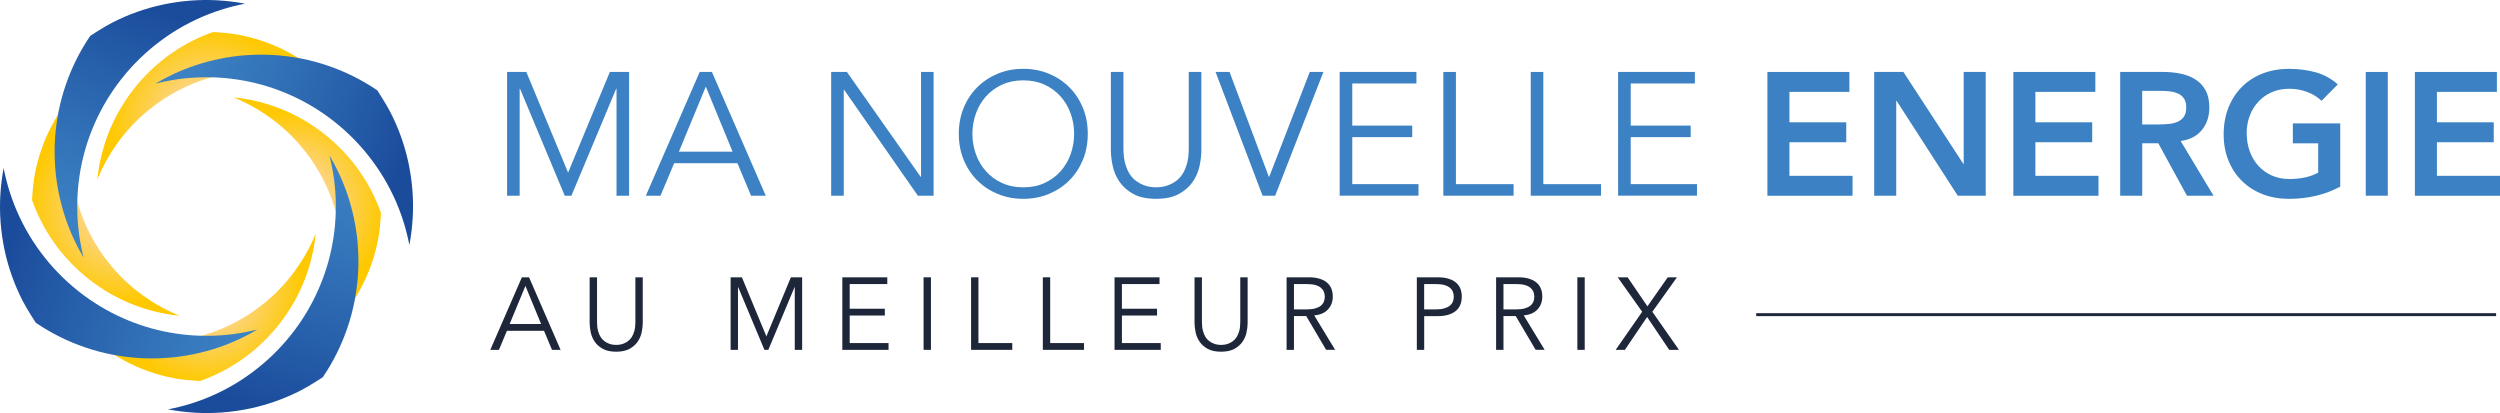 <?xml version="1.0" encoding="UTF-8"?>
<svg id="Calque_2" data-name="Calque 2" xmlns="http://www.w3.org/2000/svg" xmlns:xlink="http://www.w3.org/1999/xlink" viewBox="0 0 848.87 140.25">
  <defs>
    <style>
      .cls-1 {
        fill: url(#Dégradé_sans_nom_13);
      }

      .cls-1, .cls-2, .cls-3, .cls-4, .cls-5, .cls-6, .cls-7, .cls-8, .cls-9, .cls-10 {
        stroke-width: 0px;
      }

      .cls-2, .cls-11 {
        fill: #1e263a;
      }

      .cls-3 {
        fill: url(#Dégradé_sans_nom_15);
      }

      .cls-4 {
        fill: url(#Dégradé_sans_nom_7-3);
      }

      .cls-5 {
        fill: url(#Dégradé_sans_nom_7);
      }

      .cls-6 {
        fill: url(#Dégradé_sans_nom_7-2);
      }

      .cls-11 {
        stroke: #1e263a;
        stroke-miterlimit: 10;
      }

      .cls-7 {
        fill: url(#Dégradé_sans_nom_16);
      }

      .cls-8 {
        fill: url(#Dégradé_sans_nom_7-4);
      }

      .cls-9 {
        fill: url(#Dégradé_sans_nom_14);
      }

      .cls-10 {
        fill: #3b81c3;
      }
    </style>
    <radialGradient id="Dégradé_sans_nom_15" data-name="Dégradé sans nom 15" cx="-1880.59" cy="4659.35" fx="-1880.59" fy="4659.35" r="32.5" gradientTransform="translate(-2594.01 -4207.27) rotate(-53.63)" gradientUnits="userSpaceOnUse">
      <stop offset=".24" stop-color="#fdd8aa"/>
      <stop offset=".67" stop-color="#fdcf47"/>
      <stop offset="1" stop-color="#fec901"/>
    </radialGradient>
    <radialGradient id="Dégradé_sans_nom_13" data-name="Dégradé sans nom 13" cx="-1848.07" cy="4703.99" fx="-1848.07" fy="4703.99" r="32.5" gradientTransform="translate(-2594.01 -4207.27) rotate(-53.63)" gradientUnits="userSpaceOnUse">
      <stop offset=".28" stop-color="#fdd8aa"/>
      <stop offset=".69" stop-color="#fdcf47"/>
      <stop offset="1" stop-color="#fec901"/>
    </radialGradient>
    <linearGradient id="Dégradé_sans_nom_7" data-name="Dégradé sans nom 7" x1="-2939.51" y1="4661.46" x2="-2963.43" y2="4741.82" gradientTransform="translate(-2855.46 4798.25) rotate(-180)" gradientUnits="userSpaceOnUse">
      <stop offset="0" stop-color="#1b4c9c"/>
      <stop offset=".19" stop-color="#2258a5"/>
      <stop offset=".71" stop-color="#3475ba"/>
      <stop offset="1" stop-color="#3b81c3"/>
    </linearGradient>
    <linearGradient id="Dégradé_sans_nom_7-2" data-name="Dégradé sans nom 7" x1="-2912.3" y1="4793.62" x2="-2883.61" y2="4720.92" xlink:href="#Dégradé_sans_nom_7"/>
    <radialGradient id="Dégradé_sans_nom_16" data-name="Dégradé sans nom 16" cx="-697.87" cy="8288.79" fx="-697.87" fy="8288.79" r="32.5" gradientTransform="translate(-5407.2 6358.03) rotate(-143.63)" gradientUnits="userSpaceOnUse">
      <stop offset=".24" stop-color="#fdd8aa"/>
      <stop offset=".67" stop-color="#fdcf47"/>
      <stop offset="1" stop-color="#fec901"/>
    </radialGradient>
    <radialGradient id="Dégradé_sans_nom_14" data-name="Dégradé sans nom 14" cx="-665.36" cy="8333.43" fx="-665.36" fy="8333.43" r="32.5" gradientTransform="translate(-5407.2 6358.03) rotate(-143.63)" gradientUnits="userSpaceOnUse">
      <stop offset=".25" stop-color="#fdd8aa"/>
      <stop offset=".67" stop-color="#fdcf47"/>
      <stop offset="1" stop-color="#fec901"/>
    </radialGradient>
    <linearGradient id="Dégradé_sans_nom_7-3" data-name="Dégradé sans nom 7" x1="-1739.58" y1="1037.69" x2="-1763.5" y2="1118.04" gradientTransform="translate(-1034.23 -1655.53) rotate(-90)" xlink:href="#Dégradé_sans_nom_7"/>
    <linearGradient id="Dégradé_sans_nom_7-4" data-name="Dégradé sans nom 7" x1="-1712.37" y1="1169.84" x2="-1683.67" y2="1097.14" gradientTransform="translate(-1034.23 -1655.53) rotate(-90)" xlink:href="#Dégradé_sans_nom_7"/>
  </defs>
  <g id="Calque_1-2" data-name="Calque 1">
    <g>
      <path class="cls-10" d="m192.89,58.62l14.19-34.19h6.53v42.02h-4.27V30.13h-.12l-15.2,36.33h-2.26l-15.19-36.33h-.12v36.33h-4.27V24.43h6.53l14.19,34.19Z"/>
      <path class="cls-10" d="m224.29,66.45h-4.99l18.28-42.02h4.15l18.28,42.02h-4.99l-4.63-11.04h-21.49l-4.63,11.04Zm6.23-14.96h18.22l-9.08-22.08-9.14,22.08Z"/>
      <path class="cls-10" d="m312.61,60.04h.12V24.43h4.27v42.02h-5.34l-25.05-35.97h-.12v35.97h-4.27V24.43h5.34l25.05,35.61Z"/>
      <path class="cls-10" d="m369.35,45.44c0,3.21-.55,6.15-1.66,8.84-1.11,2.69-2.64,5.02-4.6,6.97-1.96,1.96-4.27,3.49-6.94,4.6-2.67,1.11-5.57,1.66-8.7,1.66s-6.02-.55-8.69-1.66c-2.67-1.11-4.99-2.64-6.94-4.6-1.96-1.96-3.49-4.28-4.6-6.97-1.11-2.69-1.66-5.64-1.66-8.84s.55-6.15,1.66-8.84c1.11-2.69,2.64-5.02,4.6-6.97s4.27-3.49,6.94-4.6c2.67-1.11,5.57-1.66,8.69-1.66s6.02.55,8.7,1.66c2.67,1.11,4.99,2.64,6.94,4.6,1.96,1.96,3.49,4.28,4.6,6.97,1.11,2.69,1.66,5.64,1.66,8.84Zm-4.63,0c0-2.41-.4-4.72-1.19-6.91-.79-2.2-1.93-4.12-3.41-5.79-1.48-1.66-3.29-2.99-5.43-3.98-2.14-.99-4.55-1.48-7.24-1.48s-5.1.5-7.24,1.48c-2.14.99-3.95,2.31-5.43,3.98-1.48,1.66-2.62,3.59-3.41,5.79-.79,2.2-1.19,4.5-1.19,6.91s.4,4.72,1.19,6.92c.79,2.2,1.93,4.12,3.41,5.79,1.48,1.66,3.29,2.99,5.43,3.98,2.14.99,4.55,1.48,7.24,1.48s5.11-.49,7.24-1.48c2.14-.99,3.95-2.31,5.43-3.98,1.48-1.66,2.62-3.59,3.41-5.79.79-2.2,1.19-4.5,1.19-6.92Z"/>
      <path class="cls-10" d="m407.93,50.78c0,1.74-.21,3.59-.62,5.55s-1.2,3.77-2.34,5.43c-1.15,1.66-2.72,3.04-4.72,4.12-2,1.09-4.56,1.63-7.69,1.63s-5.74-.54-7.72-1.63c-1.98-1.09-3.54-2.46-4.69-4.12-1.15-1.66-1.93-3.47-2.34-5.43-.42-1.96-.62-3.81-.62-5.55v-26.35h4.27v25.88c0,2.02.2,3.75.59,5.19.4,1.44.92,2.66,1.57,3.65.65.99,1.39,1.77,2.2,2.34.81.57,1.62,1.02,2.43,1.34.81.32,1.59.52,2.34.62.75.1,1.4.15,1.96.15.51,0,1.16-.05,1.93-.15.77-.1,1.56-.31,2.37-.62.81-.32,1.62-.76,2.43-1.34.81-.57,1.54-1.35,2.2-2.34.65-.99,1.18-2.21,1.57-3.65.4-1.44.59-3.18.59-5.19v-25.88h4.27v26.35Z"/>
      <path class="cls-10" d="m430.84,60.04h.12l13.77-35.61h4.63l-16.38,42.02h-4.27l-15.97-42.02h4.75l13.35,35.61Z"/>
      <path class="cls-10" d="m459.15,62.53h22.5v3.92h-26.77V24.43h26.06v3.92h-21.78v14.3h20.36v3.92h-20.36v15.97Z"/>
      <path class="cls-10" d="m494.35,62.53h19.59v3.92h-23.86V24.43h4.27v38.11Z"/>
      <path class="cls-10" d="m524.03,62.53h19.59v3.92h-23.86V24.43h4.27v38.11Z"/>
      <path class="cls-10" d="m553.7,62.53h22.5v3.92h-26.77V24.43h26.06v3.92h-21.78v14.3h20.36v3.92h-20.36v15.97Z"/>
      <path class="cls-10" d="m600.12,24.43h27.84v6.77h-20.36v10.33h19.29v6.77h-19.29v11.4h21.43v6.77h-28.91V24.43Z"/>
      <path class="cls-10" d="m636.38,24.43h9.91l20.36,31.22h.12v-31.22h7.48v42.02h-9.5l-20.77-32.23h-.12v32.23h-7.48V24.43Z"/>
      <path class="cls-10" d="m683.63,24.43h27.84v6.77h-20.36v10.33h19.29v6.77h-19.29v11.4h21.43v6.77h-28.91V24.43Z"/>
      <path class="cls-10" d="m719.89,24.43h14.6c2.02,0,3.97.19,5.85.56,1.88.38,3.55,1.02,5.02,1.93,1.46.91,2.63,2.14,3.5,3.68.87,1.54,1.31,3.5,1.31,5.88,0,3.05-.84,5.6-2.52,7.66-1.68,2.06-4.09,3.3-7.21,3.74l11.16,18.58h-9.02l-9.73-17.81h-5.46v17.81h-7.48V24.43Zm13.3,17.81c1.07,0,2.14-.05,3.21-.15,1.07-.1,2.05-.34,2.94-.71.89-.38,1.61-.95,2.17-1.72.55-.77.83-1.85.83-3.23,0-1.23-.26-2.22-.77-2.97-.51-.75-1.19-1.32-2.02-1.69-.83-.38-1.75-.62-2.76-.74-1.01-.12-1.99-.18-2.94-.18h-6.47v11.4h5.82Z"/>
      <path class="cls-10" d="m794.62,63.37c-5.18,2.77-10.98,4.15-17.39,4.15-3.25,0-6.22-.52-8.93-1.57s-5.04-2.53-7-4.45c-1.96-1.92-3.49-4.22-4.6-6.91-1.11-2.69-1.66-5.68-1.66-8.96s.55-6.42,1.66-9.17c1.11-2.75,2.64-5.09,4.6-7.03,1.96-1.94,4.29-3.43,7-4.48,2.71-1.05,5.69-1.57,8.93-1.57s6.21.39,9.02,1.16c2.81.77,5.32,2.15,7.54,4.12l-5.52,5.58c-1.35-1.31-2.98-2.31-4.9-3.03-1.92-.71-3.95-1.07-6.08-1.07s-4.15.39-5.91,1.16c-1.76.77-3.28,1.84-4.54,3.21-1.27,1.37-2.25,2.96-2.94,4.78-.69,1.82-1.04,3.78-1.04,5.88,0,2.26.35,4.33,1.04,6.23.69,1.9,1.67,3.54,2.94,4.93,1.27,1.39,2.78,2.47,4.54,3.26,1.76.79,3.73,1.19,5.91,1.19,1.9,0,3.69-.18,5.37-.53,1.68-.36,3.18-.91,4.48-1.66v-9.91h-8.61v-6.77h16.09v21.49Z"/>
      <path class="cls-10" d="m803.29,24.43h7.48v42.02h-7.48V24.43Z"/>
      <path class="cls-10" d="m819.97,24.43h27.84v6.77h-20.36v10.33h19.29v6.77h-19.29v11.4h21.43v6.77h-28.91V24.43Z"/>
    </g>
    <g>
      <path class="cls-2" d="m169.4,118.79h-2.92l10.72-24.63h2.44l10.71,24.63h-2.92l-2.71-6.47h-12.59l-2.71,6.47Zm3.65-8.77h10.68l-5.32-12.94-5.36,12.94Z"/>
      <path class="cls-2" d="m218.24,109.61c0,1.02-.12,2.1-.37,3.25-.24,1.15-.7,2.21-1.37,3.18s-1.59,1.78-2.77,2.42-2.67.96-4.51.96-3.36-.32-4.52-.96c-1.16-.64-2.08-1.44-2.75-2.42-.67-.97-1.13-2.04-1.37-3.18-.24-1.15-.37-2.23-.37-3.25v-15.45h2.51v15.17c0,1.18.12,2.2.35,3.04.23.85.54,1.56.92,2.14.38.58.81,1.04,1.29,1.37.47.34.95.6,1.43.78.47.19.93.31,1.37.37.44.06.82.09,1.15.09.3,0,.68-.03,1.13-.09.45-.06.92-.18,1.39-.37.47-.19.95-.45,1.43-.78.47-.34.9-.79,1.29-1.37.38-.58.69-1.29.92-2.14.23-.85.35-1.86.35-3.04v-15.17h2.5v15.45Z"/>
      <path class="cls-2" d="m260.23,114.2l8.31-20.04h3.83v24.63h-2.51v-21.29h-.07l-8.91,21.29h-1.32l-8.91-21.29h-.07v21.29h-2.5v-24.63h3.83l8.31,20.04Z"/>
      <path class="cls-2" d="m288.52,116.49h13.18v2.3h-15.69v-24.63h15.27v2.3h-12.77v8.38h11.93v2.3h-11.93v9.36Z"/>
      <path class="cls-2" d="m316.1,118.79h-2.5v-24.63h2.5v24.63Z"/>
      <path class="cls-2" d="m332.24,116.49h11.48v2.3h-13.99v-24.63h2.5v22.33Z"/>
      <path class="cls-2" d="m356.6,116.49h11.48v2.3h-13.99v-24.63h2.5v22.33Z"/>
      <path class="cls-2" d="m380.95,116.49h13.18v2.3h-15.69v-24.63h15.27v2.3h-12.77v8.38h11.93v2.3h-11.93v9.36Z"/>
      <path class="cls-2" d="m423.63,109.61c0,1.02-.12,2.1-.37,3.25-.24,1.15-.7,2.21-1.37,3.18s-1.59,1.78-2.77,2.42c-1.17.64-2.67.96-4.51.96s-3.36-.32-4.52-.96c-1.16-.64-2.08-1.44-2.75-2.42-.67-.97-1.13-2.04-1.37-3.18-.24-1.15-.37-2.23-.37-3.25v-15.45h2.51v15.17c0,1.18.12,2.2.35,3.04.23.85.54,1.56.92,2.14.38.58.81,1.04,1.29,1.37.47.34.95.6,1.43.78.47.19.93.31,1.37.37.44.06.82.09,1.15.09.3,0,.68-.03,1.13-.09.45-.06.92-.18,1.39-.37.47-.19.95-.45,1.43-.78.47-.34.9-.79,1.29-1.37.38-.58.69-1.29.92-2.14.23-.85.35-1.86.35-3.04v-15.17h2.5v15.45Z"/>
      <path class="cls-2" d="m439.36,118.79h-2.5v-24.63h7.58c2.51,0,4.48.54,5.93,1.63,1.45,1.09,2.17,2.74,2.17,4.94,0,1.72-.54,3.16-1.62,4.33-1.08,1.17-2.64,1.85-4.68,2.03l7.1,11.69h-3.06l-6.75-11.45h-4.17v11.45Zm0-13.74h4.45c1.11,0,2.06-.12,2.84-.35.78-.23,1.4-.54,1.86-.92.46-.38.8-.84,1.01-1.36.21-.52.31-1.08.31-1.69s-.1-1.13-.31-1.65c-.21-.52-.55-.98-1.01-1.37s-1.08-.7-1.86-.92c-.78-.22-1.72-.33-2.84-.33h-4.45v8.59Z"/>
      <path class="cls-2" d="m481.07,94.16h7.17c2.51,0,4.48.54,5.93,1.63,1.45,1.09,2.17,2.74,2.17,4.94s-.73,3.86-2.17,4.96c-1.45,1.1-3.43,1.65-5.93,1.65h-4.66v11.45h-2.5v-24.63Zm2.5,10.89h4.04c1.11,0,2.06-.12,2.84-.35.78-.23,1.4-.54,1.86-.92.46-.38.8-.84,1.01-1.36s.31-1.08.31-1.69-.1-1.13-.31-1.65c-.21-.52-.54-.98-1.01-1.37-.46-.39-1.08-.7-1.86-.92-.78-.22-1.72-.33-2.84-.33h-4.04v8.59Z"/>
      <path class="cls-2" d="m510.5,118.79h-2.5v-24.63h7.58c2.51,0,4.48.54,5.93,1.63,1.45,1.09,2.17,2.74,2.17,4.94,0,1.72-.54,3.16-1.62,4.33-1.08,1.17-2.64,1.85-4.68,2.03l7.1,11.69h-3.06l-6.75-11.45h-4.17v11.45Zm0-13.74h4.45c1.11,0,2.06-.12,2.84-.35.78-.23,1.4-.54,1.86-.92.46-.38.8-.84,1.01-1.36.21-.52.31-1.08.31-1.69s-.1-1.13-.31-1.65c-.21-.52-.55-.98-1.01-1.37s-1.08-.7-1.86-.92c-.78-.22-1.72-.33-2.84-.33h-4.45v8.59Z"/>
      <path class="cls-2" d="m538.09,118.79h-2.5v-24.63h2.5v24.63Z"/>
      <path class="cls-2" d="m559.38,104.01l6.89-9.84h3.13l-8.35,11.69,9.04,12.94h-3.31l-7.51-11.17-7.55,11.17h-3.13l9.01-12.94-8.31-11.69h3.37l6.71,9.84Z"/>
    </g>
    <line class="cls-11" x1="596.32" y1="106.84" x2="847.54" y2="106.84"/>
    <path class="cls-3" d="m24.39,32.41c-1.68,2.03-3.22,4.17-4.61,6.4-1.39,2.24-2.64,4.57-3.74,6.97-1.08,2.37-1.99,4.82-2.74,7.31-.75,2.51-1.34,5.07-1.75,7.65-.41,2.58-.67,7.16-.67,7.16,0,.06.02.1.04.14.88,2.47,1.92,4.88,3.11,7.22,1.2,2.34,2.56,4.59,4.06,6.75,1.5,2.16,3.15,4.23,4.94,6.17,1.79,1.95,3.7,3.77,5.73,5.48,2.03,1.71,4.19,3.25,6.42,4.68,2.22,1.42,4.56,2.67,6.96,3.77,2.19,1,4.43,1.88,6.72,2.61,2.11.67,4.26,1.23,6.43,1.66,1.89.37,3.79.66,5.71.84-1.54-.62-3.05-1.31-4.53-2.06-2.13-1.08-4.2-2.3-6.19-3.63-.73-.49-1.44-.99-2.15-1.51-1.94-1.43-3.8-2.98-5.56-4.63-1.72-1.62-3.34-3.34-4.85-5.16-1.49-1.79-2.87-3.66-4.14-5.61-1.25-1.93-2.39-3.93-3.41-5.99-1.11-2.24-2.08-4.55-2.89-6.92-.86-2.48-1.55-5.01-2.07-7.58-.52-2.57-.88-5.17-1.06-7.78-.18-2.61-.19-5.22-.03-7.83.16-2.61.5-5.22,1.01-7.79.51-2.58,1.19-5.12,2.04-7.61.75-2.2,1.63-4.35,2.63-6.44-1.93,1.79-3.73,3.71-5.41,5.73Z"/>
    <path class="cls-1" d="m115.86,107.84c1.68-2.03,3.22-4.17,4.61-6.4,1.39-2.24,2.64-4.57,3.73-6.97,1.08-2.37,1.99-4.82,2.74-7.31.75-2.51,1.34-5.07,1.75-7.65.41-2.58.67-7.16.67-7.16,0-.06-.02-.1-.04-.14-.88-2.47-1.92-4.88-3.11-7.21-1.2-2.34-2.56-4.59-4.06-6.75-1.5-2.16-3.15-4.23-4.94-6.17-1.79-1.95-3.7-3.77-5.73-5.48-2.03-1.71-4.19-3.25-6.42-4.68-2.22-1.42-4.56-2.67-6.96-3.77-2.19-1-4.43-1.88-6.72-2.61-2.11-.67-4.26-1.23-6.43-1.66-1.89-.37-3.79-.66-5.71-.84,1.54.62,3.05,1.31,4.53,2.06,2.13,1.08,4.2,2.3,6.19,3.63.73.49,1.44.99,2.15,1.51,1.94,1.43,3.8,2.98,5.56,4.64,1.72,1.62,3.34,3.34,4.85,5.16,1.49,1.79,2.87,3.66,4.14,5.61,1.25,1.93,2.39,3.93,3.41,5.99,1.11,2.24,2.08,4.55,2.89,6.91.86,2.48,1.55,5.01,2.07,7.58.52,2.57.88,5.17,1.06,7.78.18,2.61.19,5.22.03,7.83-.16,2.61-.5,5.22-1.01,7.79-.51,2.58-1.19,5.12-2.04,7.61-.75,2.2-1.63,4.35-2.63,6.44,1.93-1.79,3.73-3.71,5.41-5.73Z"/>
    <path class="cls-5" d="m66.28,140.14c3.11.18,6.23.14,9.33-.1,3.11-.24,6.2-.69,9.26-1.33,3.01-.64,5.99-1.49,8.89-2.52,2.92-1.04,5.76-2.28,8.52-3.7,2.74-1.41,7.29-4.38,7.29-4.38.05-.05.08-.09.1-.13,1.74-2.57,3.31-5.25,4.69-8.03,1.39-2.78,2.58-5.66,3.59-8.6,1.01-2.95,1.82-5.97,2.42-9.03.6-3.07,1-6.17,1.2-9.3.2-3.13.16-6.27-.05-9.4-.2-3.11-.66-6.22-1.29-9.27-.58-2.79-1.32-5.54-2.23-8.23-.84-2.48-1.82-4.91-2.93-7.29-.97-2.06-2.04-4.07-3.2-6.03.48,1.9.89,3.82,1.21,5.76.46,2.79.76,5.61.88,8.44.05,1.04.07,2.07.07,3.11,0,2.86-.17,5.71-.52,8.54-.34,2.77-.84,5.53-1.51,8.24-.66,2.67-1.47,5.3-2.44,7.87-.96,2.54-2.06,5.03-3.31,7.45-1.36,2.63-2.88,5.17-4.56,7.61-1.76,2.55-3.69,4.99-5.77,7.29-2.08,2.3-4.3,4.46-6.67,6.46-2.36,2-4.84,3.84-7.43,5.52-2.6,1.68-5.32,3.18-8.12,4.5-2.81,1.33-5.72,2.46-8.68,3.39-2.62.83-5.28,1.5-7.98,2.02,3.06.58,6.15.95,9.25,1.13Z"/>
    <path class="cls-6" d="m73.97.11c-3.11-.18-6.23-.14-9.33.1-3.11.24-6.2.69-9.26,1.33-3.01.64-5.99,1.49-8.89,2.52-2.92,1.04-5.76,2.28-8.52,3.7-2.74,1.41-7.29,4.38-7.29,4.38-.05.05-.08.09-.1.13-1.74,2.57-3.31,5.25-4.69,8.03-1.39,2.78-2.58,5.66-3.59,8.6-1.01,2.95-1.82,5.97-2.42,9.03-.6,3.07-1,6.17-1.2,9.3-.2,3.13-.16,6.27.05,9.4.2,3.11.66,6.22,1.29,9.27.58,2.79,1.32,5.54,2.23,8.23.84,2.48,1.82,4.91,2.93,7.29.97,2.06,2.04,4.07,3.2,6.03-.48-1.9-.89-3.82-1.21-5.76-.46-2.79-.76-5.61-.88-8.44-.05-1.03-.07-2.07-.07-3.11,0-2.86.17-5.71.52-8.54.34-2.77.84-5.53,1.51-8.24.66-2.67,1.47-5.3,2.44-7.87.96-2.54,2.06-5.03,3.31-7.45,1.36-2.63,2.88-5.17,4.56-7.61,1.76-2.55,3.69-4.99,5.77-7.29,2.08-2.3,4.3-4.46,6.67-6.46,2.36-2,4.84-3.84,7.43-5.52,2.6-1.68,5.32-3.18,8.12-4.5,2.81-1.33,5.72-2.46,8.68-3.39,2.62-.83,5.28-1.5,7.98-2.02-3.06-.58-6.15-.95-9.25-1.13Z"/>
    <path class="cls-7" d="m32.41,115.86c2.03,1.68,4.17,3.22,6.4,4.61,2.24,1.39,4.57,2.64,6.97,3.74,2.37,1.08,4.82,1.99,7.31,2.74,2.51.75,5.07,1.34,7.65,1.75,2.57.41,7.16.67,7.16.67.06,0,.1-.02.14-.04,2.47-.88,4.88-1.92,7.22-3.11,2.34-1.2,4.59-2.56,6.75-4.06,2.16-1.5,4.23-3.15,6.17-4.94,1.95-1.79,3.77-3.7,5.48-5.73,1.71-2.03,3.25-4.19,4.68-6.42,1.42-2.22,2.67-4.56,3.77-6.96,1-2.19,1.88-4.43,2.61-6.72.67-2.11,1.23-4.26,1.66-6.43.37-1.89.66-3.79.84-5.71-.62,1.54-1.31,3.05-2.06,4.53-1.08,2.13-2.3,4.2-3.63,6.19-.49.73-.99,1.44-1.51,2.15-1.43,1.94-2.98,3.8-4.63,5.56-1.62,1.72-3.34,3.34-5.16,4.85-1.79,1.49-3.66,2.87-5.61,4.14-1.93,1.25-3.93,2.39-5.99,3.41-2.24,1.11-4.55,2.08-6.92,2.89-2.48.86-5.01,1.55-7.58,2.07-2.57.52-5.17.88-7.78,1.06-2.61.18-5.22.19-7.83.03-2.61-.16-5.22-.5-7.79-1.01-2.58-.51-5.12-1.19-7.61-2.04-2.2-.75-4.35-1.63-6.44-2.63,1.79,1.93,3.71,3.73,5.73,5.41Z"/>
    <path class="cls-9" d="m107.84,24.39c-2.03-1.68-4.17-3.22-6.4-4.61-2.24-1.39-4.57-2.64-6.97-3.74-2.37-1.08-4.82-1.99-7.31-2.74-2.51-.75-5.07-1.34-7.65-1.75-2.57-.41-7.16-.67-7.16-.67-.06,0-.1.02-.14.04-2.47.88-4.88,1.92-7.21,3.11-2.34,1.2-4.59,2.56-6.75,4.06-2.16,1.5-4.23,3.15-6.17,4.94-1.95,1.79-3.77,3.7-5.48,5.73-1.71,2.03-3.25,4.19-4.68,6.42-1.42,2.22-2.67,4.56-3.77,6.96-1,2.19-1.88,4.43-2.61,6.72-.67,2.11-1.23,4.26-1.66,6.43-.37,1.89-.66,3.79-.84,5.71.62-1.54,1.31-3.05,2.06-4.53,1.08-2.13,2.3-4.2,3.63-6.19.49-.73.99-1.44,1.51-2.15,1.43-1.94,2.98-3.8,4.64-5.56,1.62-1.72,3.34-3.34,5.16-4.85,1.79-1.49,3.66-2.87,5.61-4.14,1.93-1.25,3.93-2.39,5.99-3.41,2.24-1.11,4.55-2.08,6.91-2.89,2.48-.86,5.01-1.55,7.58-2.07,2.57-.52,5.17-.88,7.78-1.06,2.61-.18,5.22-.19,7.83-.03,2.61.16,5.22.5,7.79,1.01,2.58.51,5.12,1.19,7.61,2.04,2.2.75,4.35,1.63,6.44,2.63-1.79-1.93-3.71-3.73-5.73-5.41Z"/>
    <path class="cls-4" d="m.11,66.28c-.18,3.11-.14,6.23.1,9.33.24,3.11.69,6.2,1.33,9.26.64,3.01,1.49,5.99,2.52,8.89,1.04,2.92,2.28,5.76,3.7,8.52,1.41,2.74,4.38,7.29,4.38,7.29.05.05.09.08.13.1,2.57,1.74,5.25,3.31,8.03,4.69,2.78,1.39,5.66,2.58,8.6,3.59,2.95,1.01,5.97,1.82,9.03,2.42,3.07.6,6.17,1,9.3,1.2,3.13.2,6.27.16,9.4-.05,3.11-.2,6.22-.66,9.27-1.29,2.79-.58,5.54-1.32,8.23-2.23,2.48-.84,4.91-1.82,7.29-2.93,2.06-.97,4.07-2.04,6.03-3.2-1.9.48-3.82.89-5.76,1.21-2.79.46-5.61.76-8.44.88-1.03.05-2.07.07-3.11.07-2.86,0-5.71-.17-8.54-.52-2.77-.34-5.53-.84-8.24-1.51-2.67-.66-5.3-1.47-7.87-2.44-2.54-.96-5.03-2.06-7.45-3.31-2.63-1.36-5.17-2.88-7.61-4.56-2.55-1.76-4.99-3.69-7.29-5.77-2.3-2.08-4.46-4.3-6.47-6.67-2-2.36-3.84-4.84-5.52-7.43-1.68-2.6-3.18-5.32-4.5-8.12-1.33-2.81-2.46-5.72-3.39-8.68-.83-2.62-1.5-5.28-2.02-7.98-.58,3.06-.95,6.15-1.13,9.25Z"/>
    <path class="cls-8" d="m140.14,73.97c.18-3.11.14-6.23-.1-9.33-.24-3.11-.69-6.2-1.33-9.26-.64-3.01-1.49-5.99-2.52-8.89-1.04-2.92-2.28-5.76-3.7-8.52-1.41-2.74-4.38-7.28-4.38-7.28-.05-.05-.09-.08-.13-.1-2.57-1.74-5.25-3.31-8.03-4.69-2.78-1.39-5.66-2.58-8.6-3.59-2.95-1.01-5.97-1.82-9.03-2.42-3.07-.6-6.17-1-9.3-1.2-3.13-.2-6.27-.16-9.4.05-3.11.2-6.22.66-9.27,1.29-2.79.58-5.54,1.32-8.23,2.23-2.48.84-4.91,1.82-7.29,2.93-2.06.97-4.07,2.04-6.03,3.2,1.9-.48,3.82-.89,5.76-1.21,2.79-.46,5.61-.76,8.44-.88,1.03-.05,2.07-.07,3.11-.07,2.86,0,5.71.17,8.54.52,2.77.34,5.53.84,8.24,1.51,2.67.66,5.3,1.47,7.87,2.44,2.54.96,5.03,2.06,7.45,3.31,2.63,1.36,5.17,2.88,7.61,4.56,2.55,1.76,4.99,3.69,7.29,5.77,2.3,2.08,4.46,4.3,6.46,6.67,2,2.36,3.84,4.84,5.52,7.43,1.68,2.6,3.18,5.32,4.5,8.12,1.33,2.81,2.46,5.72,3.39,8.68.83,2.62,1.5,5.28,2.02,7.98.58-3.06.95-6.15,1.13-9.25Z"/>
  </g>
</svg>